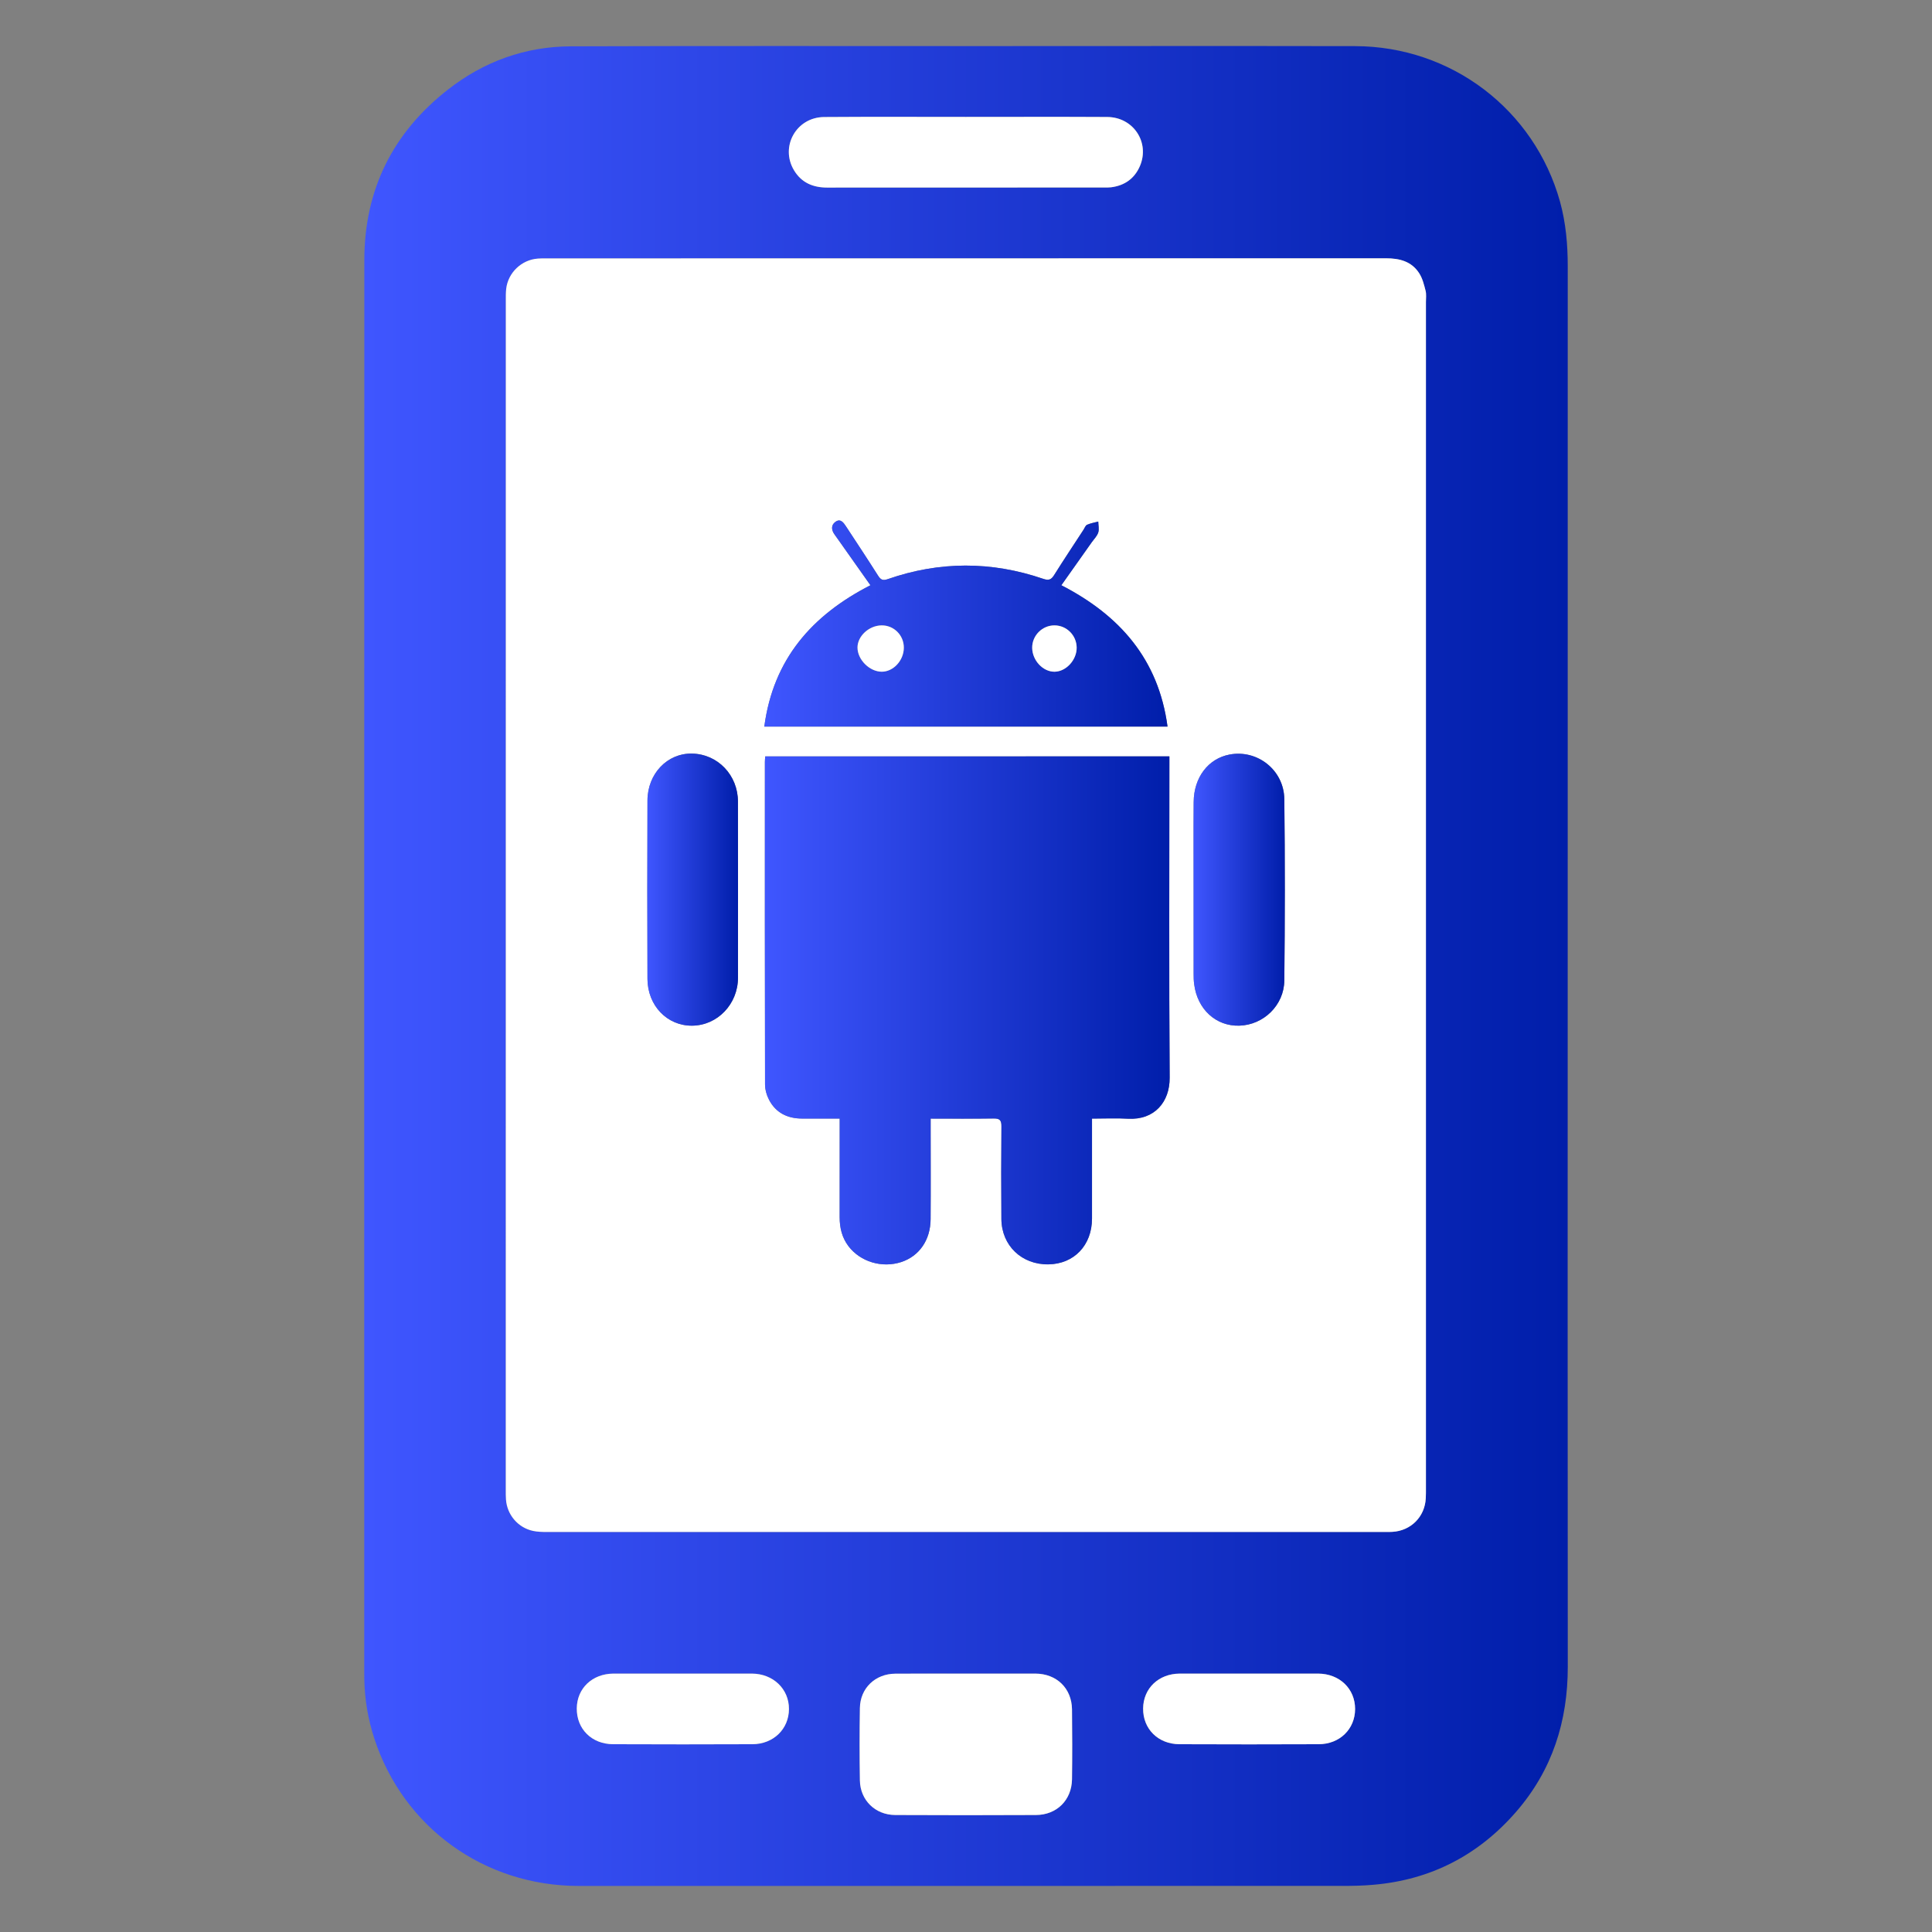 <?xml version="1.0" encoding="utf-8"?>
<!-- Generator: Adobe Illustrator 16.0.0, SVG Export Plug-In . SVG Version: 6.00 Build 0)  -->
<!DOCTYPE svg PUBLIC "-//W3C//DTD SVG 1.1//EN" "http://www.w3.org/Graphics/SVG/1.1/DTD/svg11.dtd">
<svg version="1.1" id="Layer_1" xmlns="http://www.w3.org/2000/svg" xmlns:xlink="http://www.w3.org/1999/xlink" x="0px" y="0px"
	 width="50px" height="50px" viewBox="0 0 50 50" enable-background="new 0 0 50 50" xml:space="preserve">
<rect x="0" y="0" width="50" height="50" fill="#808080" stroke="none"/>
<g>
</g>
<g>
	<linearGradient id="SVGID_1_" gradientUnits="userSpaceOnUse" x1="9.426" y1="25" x2="40.574" y2="25">
		<stop  offset="0" style="stop-color:#3F56FF"/>
		<stop  offset="1" style="stop-color:#001EAA"/>
	</linearGradient>
	<path fill-rule="evenodd" clip-rule="evenodd" fill="url(#SVGID_1_)" d="M40.572,25.004c0,6.044-0.004,12.087,0.002,18.131
		c0.001,1.414-0.403,2.678-1.334,3.751c-0.976,1.125-2.21,1.765-3.699,1.892c-0.265,0.024-0.532,0.029-0.797,0.029
		c-6.59,0.002-13.18,0.002-19.77,0.001c-2.441-0.001-4.535-1.515-5.286-3.813c-0.165-0.505-0.251-1.021-0.26-1.55
		c-0.001-0.061-0.001-0.118-0.001-0.176C9.426,31.091,9.425,18.912,9.429,6.734c0-1.821,0.734-3.299,2.166-4.417
		c0.928-0.726,1.997-1.113,3.178-1.118c3.542-0.013,7.083-0.006,10.625-0.006c3.225,0,6.447-0.005,9.672,0.001
		c2.492,0.005,4.637,1.642,5.302,4.021c0.152,0.55,0.201,1.11,0.201,1.677C40.572,12.93,40.572,18.968,40.572,25.004z
		 M36.903,23.179c0-5.121,0-10.242,0-15.363c0-0.097,0.015-0.2-0.009-0.292c-0.04-0.154-0.079-0.317-0.164-0.45
		c-0.197-0.31-0.508-0.389-0.86-0.389c-7.253,0.003-14.506,0.002-21.759,0.003c-0.064,0-0.13,0-0.194,0.005
		c-0.42,0.031-0.77,0.366-0.817,0.785c-0.011,0.103-0.009,0.208-0.009,0.312c-0.001,10.254-0.001,20.51-0.001,30.764
		c0,0.085-0.001,0.17,0.005,0.255c0.028,0.395,0.311,0.728,0.701,0.811c0.113,0.024,0.231,0.027,0.348,0.027
		c7.234,0.001,14.468,0.001,21.7,0c0.064,0,0.13,0.002,0.194-0.003c0.479-0.029,0.837-0.391,0.861-0.868
		c0.005-0.091,0.004-0.183,0.004-0.274C36.903,33.395,36.903,28.287,36.903,23.179z M25.004,43.313
		c-0.611,0-1.221-0.002-1.832,0.002c-0.519,0.003-0.909,0.374-0.917,0.89c-0.01,0.624-0.01,1.247,0,1.871
		c0.008,0.515,0.398,0.894,0.912,0.896c1.215,0.006,2.43,0.006,3.646,0c0.534-0.002,0.922-0.384,0.931-0.921
		c0.008-0.604,0.007-1.207,0-1.813c-0.008-0.546-0.398-0.922-0.945-0.925C26.2,43.313,25.603,43.313,25.004,43.313z M24.992,3.026
		c-1.222,0-2.443-0.006-3.664,0.003c-0.721,0.005-1.146,0.769-0.777,1.38c0.191,0.318,0.488,0.445,0.854,0.445
		c2.391-0.003,4.781-0.002,7.173-0.002c0.06,0,0.118,0.001,0.176-0.005c0.351-0.044,0.608-0.225,0.748-0.55
		c0.262-0.61-0.169-1.264-0.845-1.269C27.435,3.021,26.214,3.026,24.992,3.026z M17.667,43.313c-0.583,0-1.169,0-1.754,0
		c-0.012,0-0.026,0-0.038,0c-0.547,0.004-0.943,0.38-0.948,0.9c-0.005,0.533,0.386,0.925,0.941,0.927
		c1.202,0.005,2.404,0.005,3.605,0c0.543-0.002,0.942-0.394,0.945-0.909c0.004-0.521-0.408-0.915-0.957-0.918
		C18.863,43.313,18.265,43.313,17.667,43.313z M32.322,43.313c-0.598,0-1.194-0.001-1.793,0c-0.544,0.003-0.94,0.381-0.946,0.901
		c-0.006,0.53,0.389,0.924,0.941,0.926c1.202,0.005,2.403,0.005,3.605,0c0.543-0.002,0.939-0.393,0.94-0.91
		c0.001-0.526-0.403-0.914-0.955-0.917C33.519,43.313,32.92,43.313,32.322,43.313z"/>
	<path fill-rule="evenodd" clip-rule="evenodd" fill="#FFFFFF" d="M36.903,23.179c0,5.108,0,10.215,0,15.323
		c0,0.092,0.001,0.184-0.004,0.274c-0.024,0.478-0.383,0.839-0.861,0.868c-0.064,0.005-0.13,0.003-0.194,0.003
		c-7.232,0.001-14.466,0.001-21.7,0c-0.116,0-0.235-0.003-0.348-0.027c-0.39-0.083-0.672-0.416-0.701-0.811
		c-0.006-0.085-0.005-0.17-0.005-0.255c0-10.254,0-20.509,0.001-30.764c0-0.104-0.002-0.209,0.009-0.312
		c0.047-0.419,0.396-0.754,0.817-0.785c0.064-0.005,0.13-0.005,0.194-0.005c7.252,0,14.506,0,21.759-0.003
		c0.353,0,0.663,0.08,0.86,0.389c0.085,0.132,0.124,0.295,0.164,0.45c0.023,0.091,0.009,0.194,0.009,0.292
		C36.903,12.937,36.903,18.058,36.903,23.179z M30.264,19.575c-3.505,0-6.979,0-10.46,0c-0.004,0.056-0.009,0.1-0.009,0.144
		c-0.001,2.782-0.002,5.562,0.004,8.344c0,0.136,0.043,0.285,0.107,0.406c0.178,0.335,0.479,0.479,0.853,0.479
		c0.316,0,0.632,0,0.972,0c0,0.101,0,0.178,0,0.252c0,0.767,0,1.534-0.001,2.301c0,0.273,0.06,0.528,0.229,0.751
		c0.31,0.405,0.868,0.571,1.366,0.409c0.464-0.153,0.756-0.568,0.759-1.111c0.006-0.786,0.001-1.573,0.001-2.359
		c0-0.077,0-0.15,0-0.242c0.561,0,1.093,0.005,1.624-0.003c0.162-0.004,0.211,0.043,0.208,0.206c-0.007,0.799-0.008,1.6-0.001,2.398
		c0.007,0.688,0.528,1.181,1.216,1.171c0.665-0.009,1.128-0.494,1.129-1.184c0-0.786,0-1.572,0-2.358c0-0.07,0-0.139,0-0.23
		c0.326,0,0.631-0.015,0.934,0.003c0.683,0.037,1.08-0.433,1.076-1.063c-0.019-2.697-0.007-5.394-0.007-8.09
		C30.264,19.729,30.264,19.659,30.264,19.575z M19.78,18.804c3.49,0,6.947,0,10.435,0c-0.234-1.746-1.24-2.882-2.748-3.658
		c0.267-0.377,0.524-0.742,0.783-1.107c0.06-0.085,0.141-0.163,0.172-0.258c0.027-0.085,0.002-0.188,0-0.283
		c-0.098,0.026-0.198,0.043-0.29,0.083c-0.04,0.018-0.061,0.082-0.089,0.125c-0.255,0.392-0.515,0.781-0.763,1.177
		c-0.074,0.118-0.139,0.146-0.279,0.098c-1.343-0.46-2.688-0.46-4.03,0.008c-0.128,0.044-0.181,0.011-0.247-0.091
		c-0.271-0.428-0.551-0.85-0.829-1.274c-0.067-0.102-0.146-0.214-0.277-0.117c-0.116,0.086-0.103,0.213-0.018,0.329
		c0.073,0.1,0.142,0.201,0.214,0.302c0.235,0.333,0.47,0.665,0.712,1.008C21.011,15.922,20.012,17.062,19.78,18.804z M30.89,23.037
		c0,0.721,0,1.441,0.001,2.161c0,0.091,0.001,0.183,0.014,0.272c0.081,0.651,0.565,1.094,1.171,1.074
		c0.623-0.019,1.155-0.526,1.162-1.167c0.017-1.564,0.019-3.129,0-4.694c-0.008-0.754-0.7-1.293-1.42-1.155
		c-0.55,0.106-0.922,0.593-0.926,1.23C30.886,21.517,30.891,22.277,30.89,23.037z M19.1,23.023c0-0.76,0-1.519-0.001-2.279
		c-0.001-0.685-0.522-1.229-1.188-1.242c-0.638-0.013-1.152,0.519-1.154,1.214c-0.006,1.538-0.006,3.077,0,4.615
		c0.002,0.696,0.511,1.219,1.156,1.213c0.658-0.006,1.186-0.56,1.187-1.242C19.1,24.542,19.1,23.783,19.1,23.023z"/>
	<path fill-rule="evenodd" clip-rule="evenodd" fill="#FFFFFF" d="M25.004,43.313c0.598,0,1.196-0.001,1.794,0
		c0.547,0.003,0.938,0.379,0.945,0.925c0.007,0.606,0.008,1.209,0,1.813c-0.009,0.537-0.396,0.919-0.931,0.921
		c-1.216,0.006-2.431,0.006-3.646,0c-0.514-0.003-0.904-0.382-0.912-0.896c-0.01-0.624-0.01-1.247,0-1.871
		c0.008-0.516,0.398-0.887,0.917-0.89C23.783,43.312,24.394,43.313,25.004,43.313z"/>
	<path fill-rule="evenodd" clip-rule="evenodd" fill="#FFFFFF" d="M24.992,3.026c1.222,0,2.442-0.005,3.664,0.002
		c0.676,0.004,1.106,0.658,0.845,1.269c-0.14,0.325-0.397,0.506-0.748,0.55c-0.058,0.007-0.116,0.005-0.176,0.005
		c-2.392,0-4.782,0-7.173,0.002c-0.365,0-0.662-0.127-0.854-0.445c-0.369-0.612,0.057-1.375,0.777-1.38
		C22.549,3.02,23.771,3.026,24.992,3.026z"/>
	<path fill-rule="evenodd" clip-rule="evenodd" fill="#FFFFFF" d="M17.667,43.313c0.598,0,1.196-0.001,1.794,0
		c0.548,0.003,0.96,0.397,0.957,0.918c-0.002,0.516-0.402,0.907-0.945,0.909c-1.201,0.005-2.404,0.005-3.605,0
		c-0.555-0.002-0.946-0.394-0.941-0.927c0.005-0.521,0.401-0.896,0.948-0.9c0.012,0,0.026,0,0.038,0
		C16.497,43.313,17.083,43.313,17.667,43.313z"/>
	<path fill-rule="evenodd" clip-rule="evenodd" fill="#FFFFFF" d="M32.322,43.313c0.598,0,1.196-0.001,1.793,0
		c0.552,0.003,0.956,0.391,0.955,0.917c-0.001,0.518-0.397,0.908-0.94,0.91c-1.202,0.005-2.403,0.005-3.605,0
		c-0.553-0.002-0.947-0.396-0.941-0.926c0.006-0.521,0.402-0.898,0.946-0.901C31.128,43.313,31.725,43.313,32.322,43.313z"/>
	<g>
		<linearGradient id="SVGID_2_" gradientUnits="userSpaceOnUse" x1="19.794" y1="26.149" x2="30.27" y2="26.149">
			<stop  offset="0" style="stop-color:#3F56FF"/>
			<stop  offset="1" style="stop-color:#001EAA"/>
		</linearGradient>
		<path fill-rule="evenodd" clip-rule="evenodd" fill="url(#SVGID_2_)" d="M30.264,19.575c0,0.084,0,0.154,0,0.225
			c0,2.696-0.012,5.393,0.007,8.09c0.004,0.63-0.394,1.1-1.076,1.063c-0.303-0.018-0.607-0.003-0.934-0.003c0,0.092,0,0.16,0,0.23
			c0,0.786,0,1.572,0,2.358c-0.001,0.689-0.464,1.175-1.129,1.184c-0.688,0.01-1.209-0.483-1.216-1.171
			c-0.007-0.799-0.006-1.6,0.001-2.398c0.003-0.163-0.046-0.21-0.208-0.206c-0.531,0.008-1.063,0.003-1.624,0.003
			c0,0.092,0,0.165,0,0.242c0,0.786,0.005,1.573-0.001,2.359c-0.003,0.543-0.295,0.958-0.759,1.111
			c-0.498,0.162-1.056-0.004-1.366-0.409c-0.169-0.223-0.229-0.478-0.229-0.751c0.001-0.767,0.001-1.534,0.001-2.301
			c0-0.074,0-0.151,0-0.252c-0.34,0-0.655,0-0.972,0c-0.375-0.001-0.675-0.145-0.853-0.479c-0.064-0.121-0.107-0.271-0.107-0.406
			c-0.006-2.783-0.005-5.563-0.004-8.344c0-0.044,0.005-0.088,0.009-0.144C23.285,19.575,26.759,19.575,30.264,19.575z"/>
		<linearGradient id="SVGID_3_" gradientUnits="userSpaceOnUse" x1="19.78" y1="16.137" x2="30.215" y2="16.137">
			<stop  offset="0" style="stop-color:#3F56FF"/>
			<stop  offset="1" style="stop-color:#001EAA"/>
		</linearGradient>
		<path fill-rule="evenodd" clip-rule="evenodd" fill="url(#SVGID_3_)" d="M19.78,18.804c0.231-1.742,1.23-2.881,2.747-3.658
			c-0.243-0.343-0.478-0.676-0.712-1.008c-0.072-0.101-0.141-0.203-0.214-0.302c-0.085-0.115-0.099-0.242,0.018-0.329
			c0.131-0.098,0.21,0.015,0.277,0.117c0.278,0.424,0.558,0.846,0.829,1.274c0.066,0.103,0.119,0.136,0.247,0.091
			c1.341-0.468,2.687-0.468,4.03-0.008c0.141,0.048,0.205,0.02,0.279-0.098c0.248-0.396,0.508-0.785,0.763-1.177
			c0.028-0.043,0.049-0.107,0.089-0.125c0.092-0.04,0.192-0.057,0.29-0.083c0.002,0.095,0.027,0.198,0,0.283
			c-0.031,0.095-0.112,0.173-0.172,0.258c-0.259,0.365-0.517,0.73-0.783,1.107c1.508,0.776,2.514,1.912,2.748,3.658
			C26.728,18.804,23.27,18.804,19.78,18.804z M23.391,16.763c0.001-0.324-0.258-0.583-0.579-0.579
			c-0.326,0.005-0.622,0.28-0.621,0.576c0.002,0.314,0.314,0.624,0.629,0.623C23.123,17.383,23.39,17.092,23.391,16.763z
			 M27.294,17.384c0.3-0.004,0.575-0.308,0.57-0.628c-0.005-0.314-0.261-0.57-0.573-0.571c-0.318-0.002-0.583,0.265-0.578,0.584
			C26.718,17.095,26.994,17.388,27.294,17.384z"/>
		<linearGradient id="SVGID_4_" gradientUnits="userSpaceOnUse" x1="30.889" y1="23.025" x2="33.251" y2="23.025">
			<stop  offset="0" style="stop-color:#3F56FF"/>
			<stop  offset="1" style="stop-color:#001EAA"/>
		</linearGradient>
		<path fill-rule="evenodd" clip-rule="evenodd" fill="url(#SVGID_4_)" d="M30.89,23.037c0.001-0.76-0.004-1.52,0.002-2.279
			c0.004-0.638,0.376-1.125,0.926-1.23c0.72-0.139,1.412,0.4,1.42,1.155c0.019,1.565,0.017,3.13,0,4.694
			c-0.007,0.641-0.539,1.149-1.162,1.167c-0.605,0.021-1.09-0.423-1.171-1.074c-0.013-0.089-0.014-0.181-0.014-0.272
			C30.89,24.479,30.89,23.758,30.89,23.037z"/>
		<linearGradient id="SVGID_5_" gradientUnits="userSpaceOnUse" x1="16.752" y1="23.023" x2="19.1" y2="23.023">
			<stop  offset="0" style="stop-color:#3F56FF"/>
			<stop  offset="1" style="stop-color:#001EAA"/>
		</linearGradient>
		<path fill-rule="evenodd" clip-rule="evenodd" fill="url(#SVGID_5_)" d="M19.1,23.023c0,0.76,0,1.519-0.001,2.28
			c-0.001,0.683-0.529,1.236-1.187,1.242c-0.645,0.006-1.153-0.518-1.156-1.213c-0.006-1.538-0.006-3.077,0-4.615
			c0.002-0.695,0.517-1.228,1.154-1.214c0.666,0.013,1.187,0.558,1.188,1.242C19.1,21.504,19.1,22.263,19.1,23.023z"/>
	</g>
	<path fill-rule="evenodd" clip-rule="evenodd" fill="#FFFFFF" d="M23.391,16.763c-0.001,0.329-0.269,0.62-0.57,0.621
		c-0.315,0-0.627-0.309-0.629-0.623c-0.001-0.296,0.294-0.571,0.621-0.576C23.133,16.18,23.393,16.439,23.391,16.763z"/>
	<path fill-rule="evenodd" clip-rule="evenodd" fill="#FFFFFF" d="M27.294,17.384c-0.3,0.004-0.576-0.289-0.581-0.615
		c-0.005-0.319,0.26-0.586,0.578-0.584c0.313,0.001,0.568,0.256,0.573,0.571C27.869,17.076,27.594,17.379,27.294,17.384z"/>
</g>
</svg>

